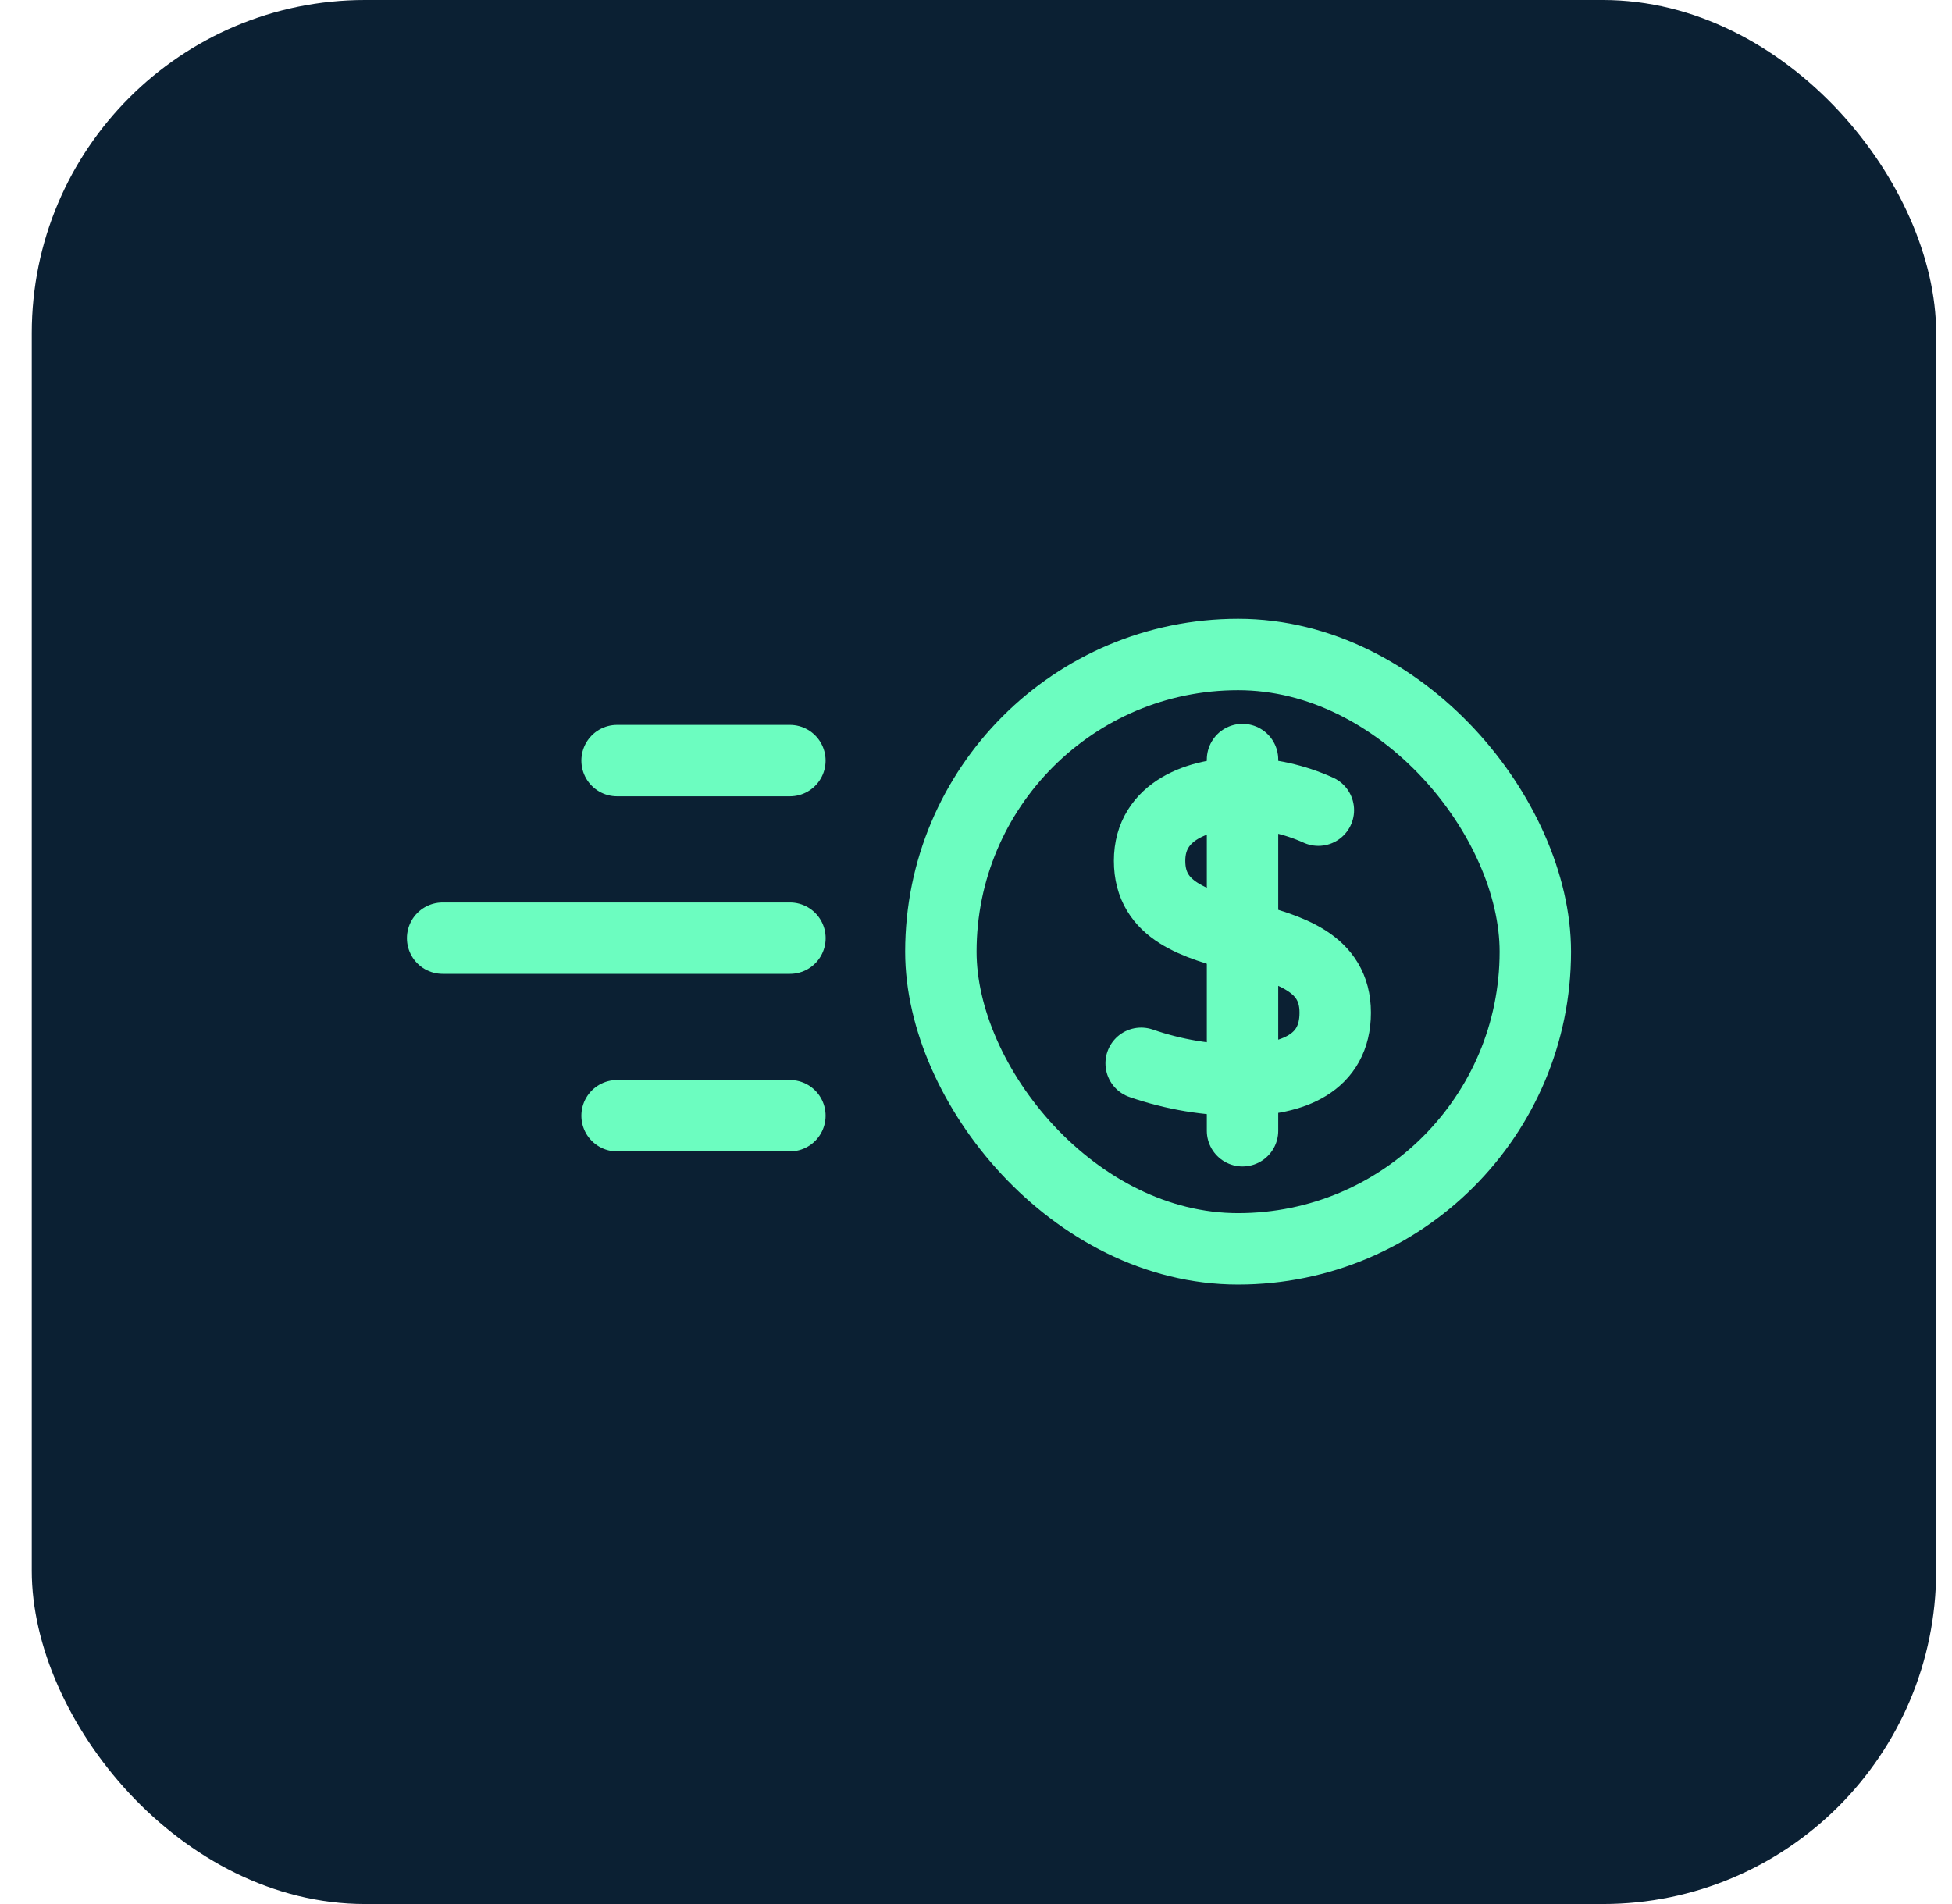 <?xml version="1.0" encoding="UTF-8"?>
<svg xmlns="http://www.w3.org/2000/svg" width="41" height="40" viewBox="0 0 41 40" fill="none">
  <rect x="0.667" width="40" height="40" rx="7" fill="#0B2033"></rect>
  <rect width="32" height="32" transform="translate(5 4)" fill="#0B2033"></rect>
  <rect x="19.762" y="13.75" width="12.486" height="12.486" rx="6.243" stroke="#6CFDC0" stroke-width="1.5"></rect>
  <path d="M26.098 15.957V23.755" stroke="#6CFDC0" stroke-width="1.5" stroke-linecap="round" stroke-linejoin="round"></path>
  <path d="M27.691 17.02C27.189 16.794 26.646 16.673 26.096 16.666C25.199 16.666 24.146 17.02 24.146 18.084C24.146 20.211 28.045 19.147 28.045 21.274C28.045 22.338 27.153 22.684 26.096 22.692C25.372 22.695 24.652 22.575 23.969 22.338" stroke="#6CFDC0" stroke-width="1.5" stroke-linecap="round" stroke-linejoin="round"></path>
  <line x1="12.961" y1="15.979" x2="16.591" y2="15.979" stroke="#6CFDC0" stroke-width="1.5" stroke-linecap="round"></line>
  <line x1="12.961" y1="23.439" x2="16.591" y2="23.439" stroke="#6CFDC0" stroke-width="1.5" stroke-linecap="round"></line>
  <line x1="9.297" y1="19.709" x2="16.592" y2="19.709" stroke="#6CFDC0" stroke-width="1.5" stroke-linecap="round"></line>
</svg>
